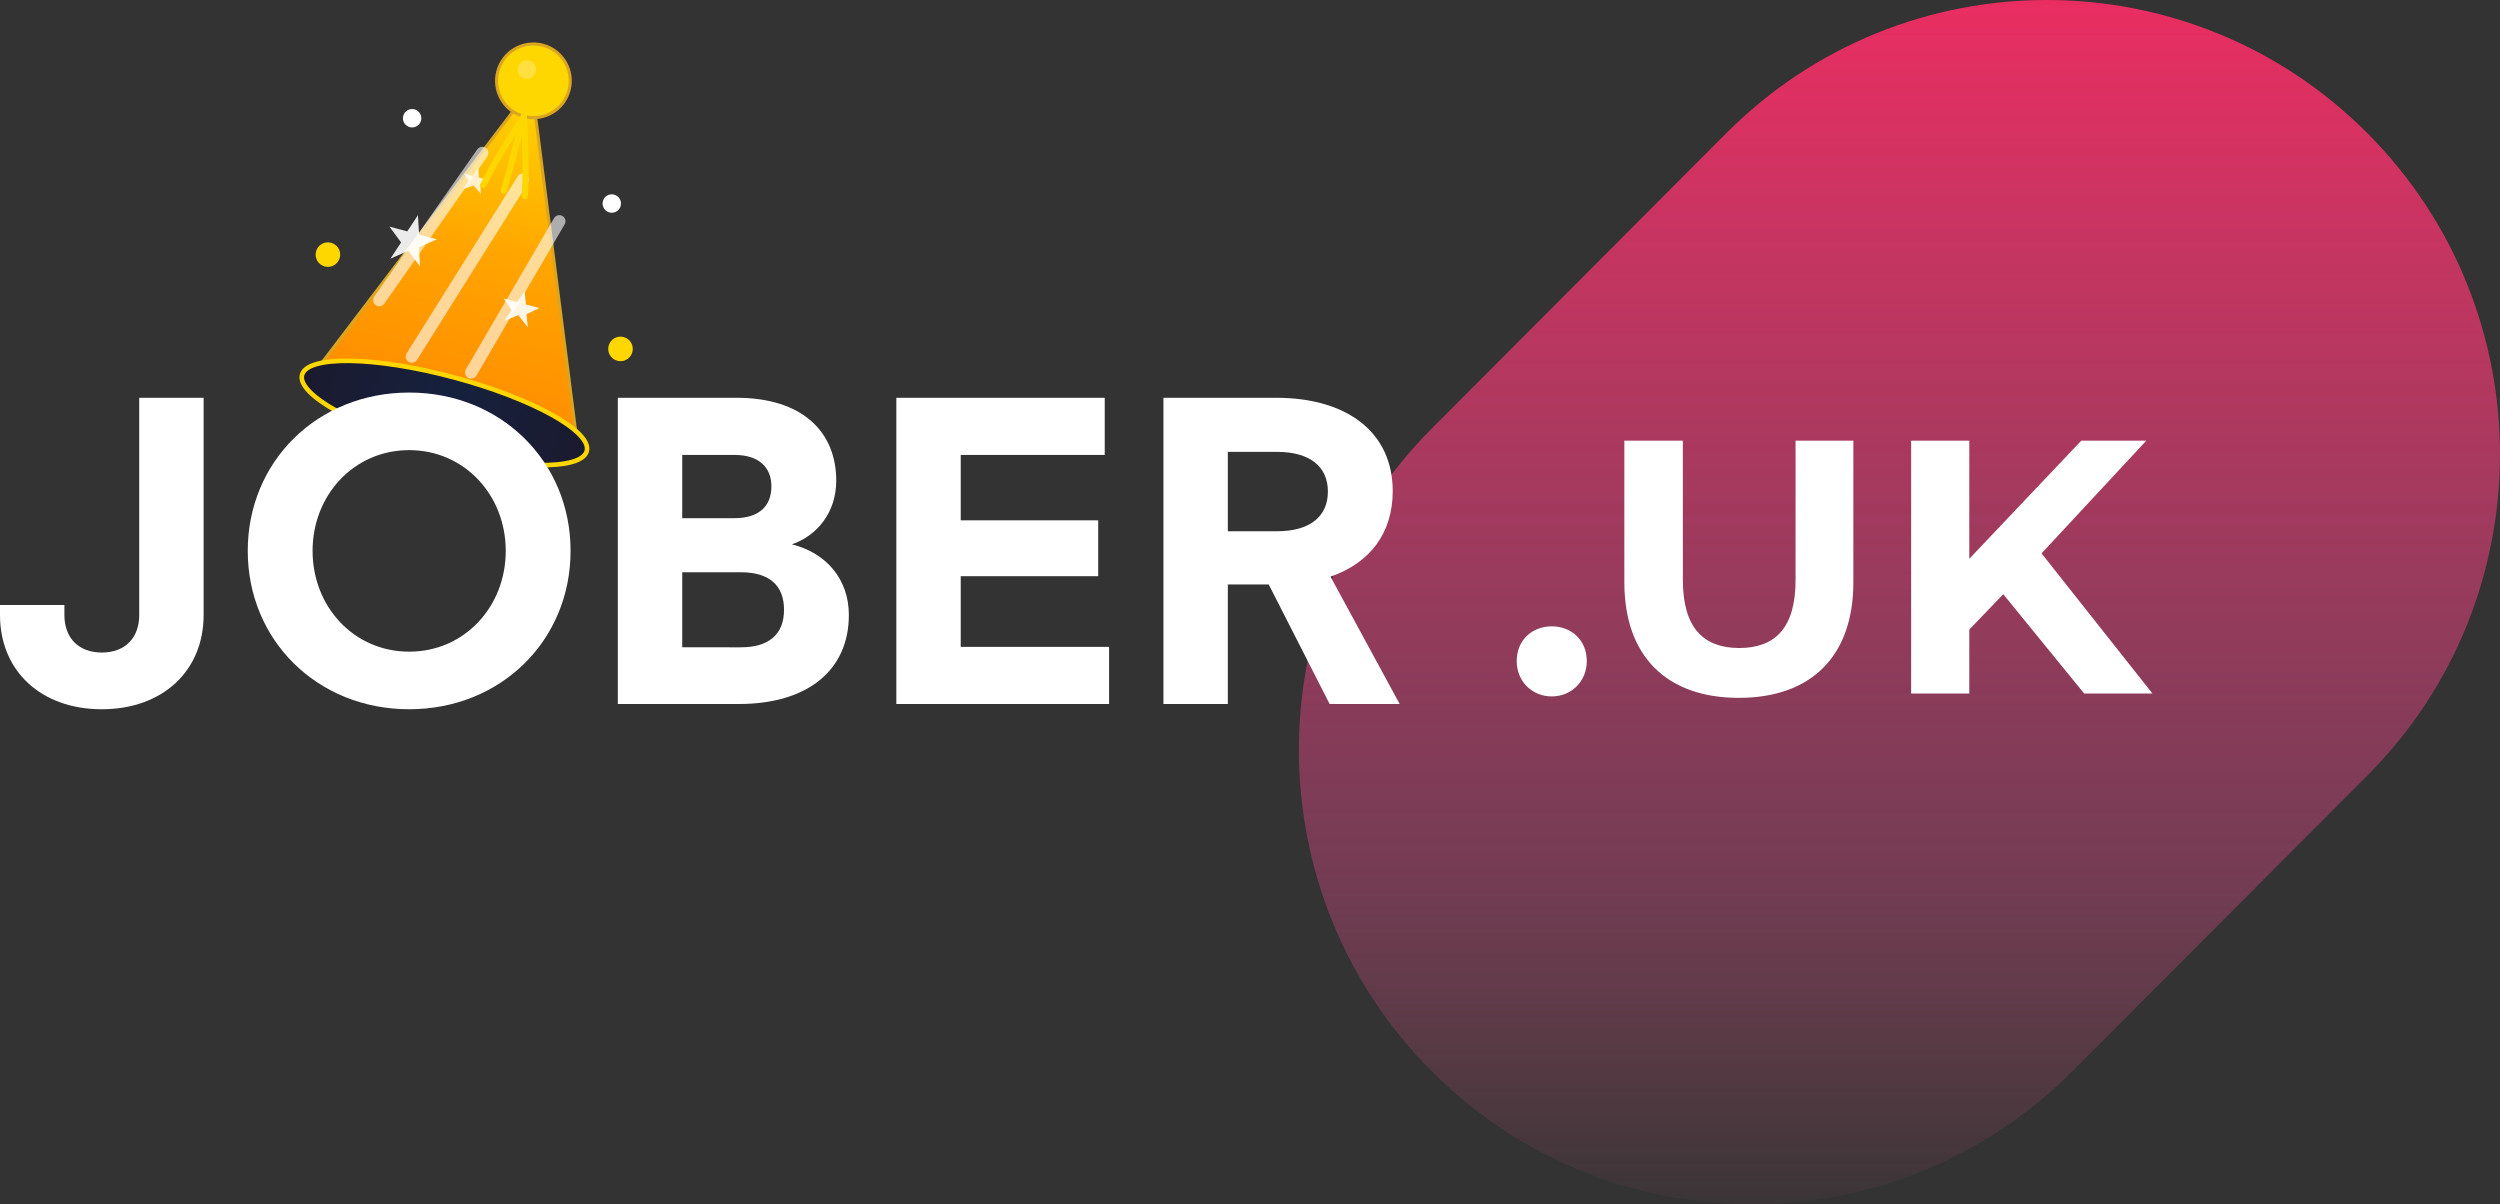 <svg xmlns="http://www.w3.org/2000/svg" xmlns:xlink="http://www.w3.org/1999/xlink" viewBox="0 0 1384.252 666.803">
    <rect x="0" y="0" width="1384.252" height="666.803" fill="#333333" stroke="none"/>
    <defs>
        <style>
            @keyframes sparkle {
                0%, 100% { opacity: 0.3; transform: scale(0.8); }
                50% { opacity: 1; transform: scale(1.2); }
            }
            @keyframes sway {
                0%, 100% { transform: rotate(-3deg); }
                50% { transform: rotate(3deg); }
            }
            .sparkle1 { animation: sparkle 1.5s ease-in-out infinite; transform-box: fill-box; transform-origin: center; }
            .sparkle2 { animation: sparkle 1.8s ease-in-out infinite 0.3s; transform-box: fill-box; transform-origin: center; }
            .sparkle3 { animation: sparkle 1.3s ease-in-out infinite 0.6s; transform-box: fill-box; transform-origin: center; }
            .sparkle4 { animation: sparkle 2s ease-in-out infinite 0.9s; transform-box: fill-box; transform-origin: center; }
            .tassel { animation: sway 2s ease-in-out infinite; transform-box: fill-box; transform-origin: top center; }
        </style>
        <linearGradient id="linear-gradient" x1="0.5" x2="0.5" y2="1" gradientUnits="objectBoundingBox">
            <stop offset="0" stop-color="#f02c61"/>
            <stop offset="0.714" stop-color="#d64983" stop-opacity="0.4"/>
            <stop offset="1" stop-color="#e65d83" stop-opacity="0"/>
        </linearGradient>
        <!-- Party hat gradient -->
        <linearGradient id="hat-gradient" x1="0" y1="0" x2="0" y2="1">
            <stop offset="0" stop-color="#FFD700"/>
            <stop offset="0.5" stop-color="#FFA500"/>
            <stop offset="1" stop-color="#FF8C00"/>
        </linearGradient>
        <!-- Metallic gold for decorations -->
        <linearGradient id="gold-metallic" x1="0" y1="0" x2="1" y2="1">
            <stop offset="0" stop-color="#FFE45C"/>
            <stop offset="0.5" stop-color="#FFD700"/>
            <stop offset="1" stop-color="#DAA520"/>
        </linearGradient>
        <!-- Hat band gradient -->
        <linearGradient id="band-gradient" x1="0" y1="0" x2="1" y2="0">
            <stop offset="0" stop-color="#1a1a2e"/>
            <stop offset="0.5" stop-color="#16213e"/>
            <stop offset="1" stop-color="#1a1a2e"/>
        </linearGradient>
    </defs>
    <g transform="translate(-0.23 -0.598)">
        <path d="M762.92,237.942,926.148,74.283c97.987-98.246,256.855-98.246,354.843,0s97.988,257.531,0,355.775L1117.764,593.717c-97.988,98.246-256.857,98.246-354.844,0S664.932,336.186,762.92,237.942Z" transform="translate(30)" fill-rule="evenodd" fill="url(#linear-gradient)"/>

        <!-- J, B, E, R letters - rendered BEHIND the hat -->
        <!-- J letter -->
        <path d="M56.6,393.306c-33.725,0-56.37-21.255-56.37-52.171V335.58H35.887v5.555c0,12.56,7.709,20.772,20.717,20.772s20.717-8.212,20.717-20.772V220.853h35.653V341.135C112.974,372.051,90.33,393.306,56.6,393.306Z" fill="#ffffff" fill-rule="evenodd"/>
        <!-- B letter -->
        <path d="M409.294,390.407H342.325V220.853h65.764c36.135,0,55.166,18.6,55.166,45.891,0,17.631-10.6,30.433-24.572,35.263,18.549,4.589,31.558,18.84,31.558,39.128C470.241,371.568,447.6,390.407,409.294,390.407Zm-2.409-137.914H377.977v35.022h28.908c13.731,0,20.476-6.763,20.476-17.631C427.361,259.5,420.616,252.493,406.885,252.493Zm3.613,64.972H377.977v41.543H410.5c14.936,0,23.849-6.763,23.849-20.771C434.347,324.469,425.916,317.465,410.5,317.465Z" fill="#ffffff" fill-rule="evenodd"/>
        <!-- E letter -->
        <path d="M496.529,220.85h115.39v31.64H532.184v36.23h76.123v30.916H532.184v39.128H614.33v31.64h-117.8Z" fill="#ffffff" fill-rule="evenodd"/>
        <!-- R letter -->
        <path d="M775.235,390.407H736.451l-33.726-66.179H680.081v66.179H644.428V220.853H706.82c39.267,0,64.561,19.081,64.561,51.687,0,23.429-12.768,39.853-34.448,47.34ZM707.3,250.8H680.081v43.958H707.3c18.308,0,28.185-8.212,28.185-21.979S725.61,250.8,707.3,250.8Z" fill="#ffffff" fill-rule="evenodd"/>

        <!-- NYE Party Hat - sitting on the O -->
        <g id="party-hat" transform="translate(132, 10) scale(1.7) rotate(15, 75, 100)">
            <!-- Main conical hat body -->
            <path d="M30,130 L75,20 L120,130 Z" fill="url(#hat-gradient)" stroke="#DAA520" stroke-width="1"/>

            <!-- Diagonal stripes on hat -->
            <path d="M45,100 L65,45" stroke="#FFFFFF" stroke-width="4" stroke-linecap="round" opacity="0.6"/>
            <path d="M60,115 L80,50" stroke="#FFFFFF" stroke-width="4" stroke-linecap="round" opacity="0.6"/>
            <path d="M80,115 L95,60" stroke="#FFFFFF" stroke-width="4" stroke-linecap="round" opacity="0.6"/>

            <!-- Hat band at bottom -->
            <ellipse cx="75" cy="130" rx="48" ry="12" fill="url(#band-gradient)" stroke="#FFD700" stroke-width="1.5"/>

            <!-- Stars on hat -->
            <polygon points="50,70 52,76 58,76 53,80 55,86 50,82 45,86 47,80 42,76 48,76" fill="#FFFFFF" opacity="0.9"/>
            <polygon points="90,85 91.5,89 96,89 92.5,92 94,96 90,93 86,96 87.5,92 84,89 88.5,89" fill="#FFFFFF" opacity="0.9"/>
            <polygon points="65,50 66,53 69,53 67,55 68,58 65,56 62,58 63,55 61,53 64,53" fill="#FFFFFF" opacity="0.8"/>

            <!-- Pompom/tassel at top -->
            <g class="tassel">
                <circle cx="75" cy="18" r="12" fill="#FFD700" stroke="#DAA520" stroke-width="1"/>
                <circle cx="72" cy="15" r="3" fill="#FFE45C" opacity="0.7"/>
                <!-- Tassel strings -->
                <path d="M75,30 Q70,45 68,55" stroke="#FFD700" stroke-width="2" fill="none" stroke-linecap="round"/>
                <path d="M75,30 Q80,45 82,55" stroke="#FFD700" stroke-width="2" fill="none" stroke-linecap="round"/>
                <path d="M75,30 L75,55" stroke="#FFD700" stroke-width="2" fill="none" stroke-linecap="round"/>
            </g>

            <!-- Sparkle decorations around hat -->
            <circle class="sparkle1" cx="25" cy="90" r="4" fill="#FFD700"/>
            <circle class="sparkle2" cx="125" cy="95" r="4" fill="#FFD700"/>
            <circle class="sparkle3" cx="40" cy="40" r="3" fill="#FFFFFF"/>
            <circle class="sparkle4" cx="110" cy="50" r="3" fill="#FFFFFF"/>
        </g>

        <!-- O letter - rendered IN FRONT of the hat -->
        <path d="M226.784,393.306c-50.83,0-89.373-38.162-89.373-87.676s38.543-87.675,89.373-87.675,89.372,38.161,89.372,87.675S277.613,393.306,226.784,393.306Zm0-143.469c-30.594,0-53.479,24.877-53.479,55.793s22.885,55.794,53.479,55.794,53.479-24.878,53.479-55.794S257.378,249.837,226.784,249.837Z" fill="#ffffff" fill-rule="evenodd"/>

        <!-- .UK suffix -->
        <path d="M26.2,1.6C37,1.6,45.6-6.6,45.6-18c0-11.6-8.6-19.2-19.4-19.2S6.8-29.6,6.8-18C6.8-6.6,15.4,1.6,26.2,1.6Zm103.6.8c39.8,0,63.4-22.8,63.4-64V-140h-32v77.2c0,26.6-11.4,37.6-31.2,37.6-19.6,0-31.2-11-31.2-37.6V-140H66.4v78.4C66.4-20.4,90,2.4,129.8,2.4ZM321,0h37.8L297.4-77.6l58-62.4h-36l-62,65.4V-140H225.2V0h32.2V-35.4L276.2-55Z" transform="translate(833.234 384.599)" fill="#fff"/>
    </g>
</svg>
